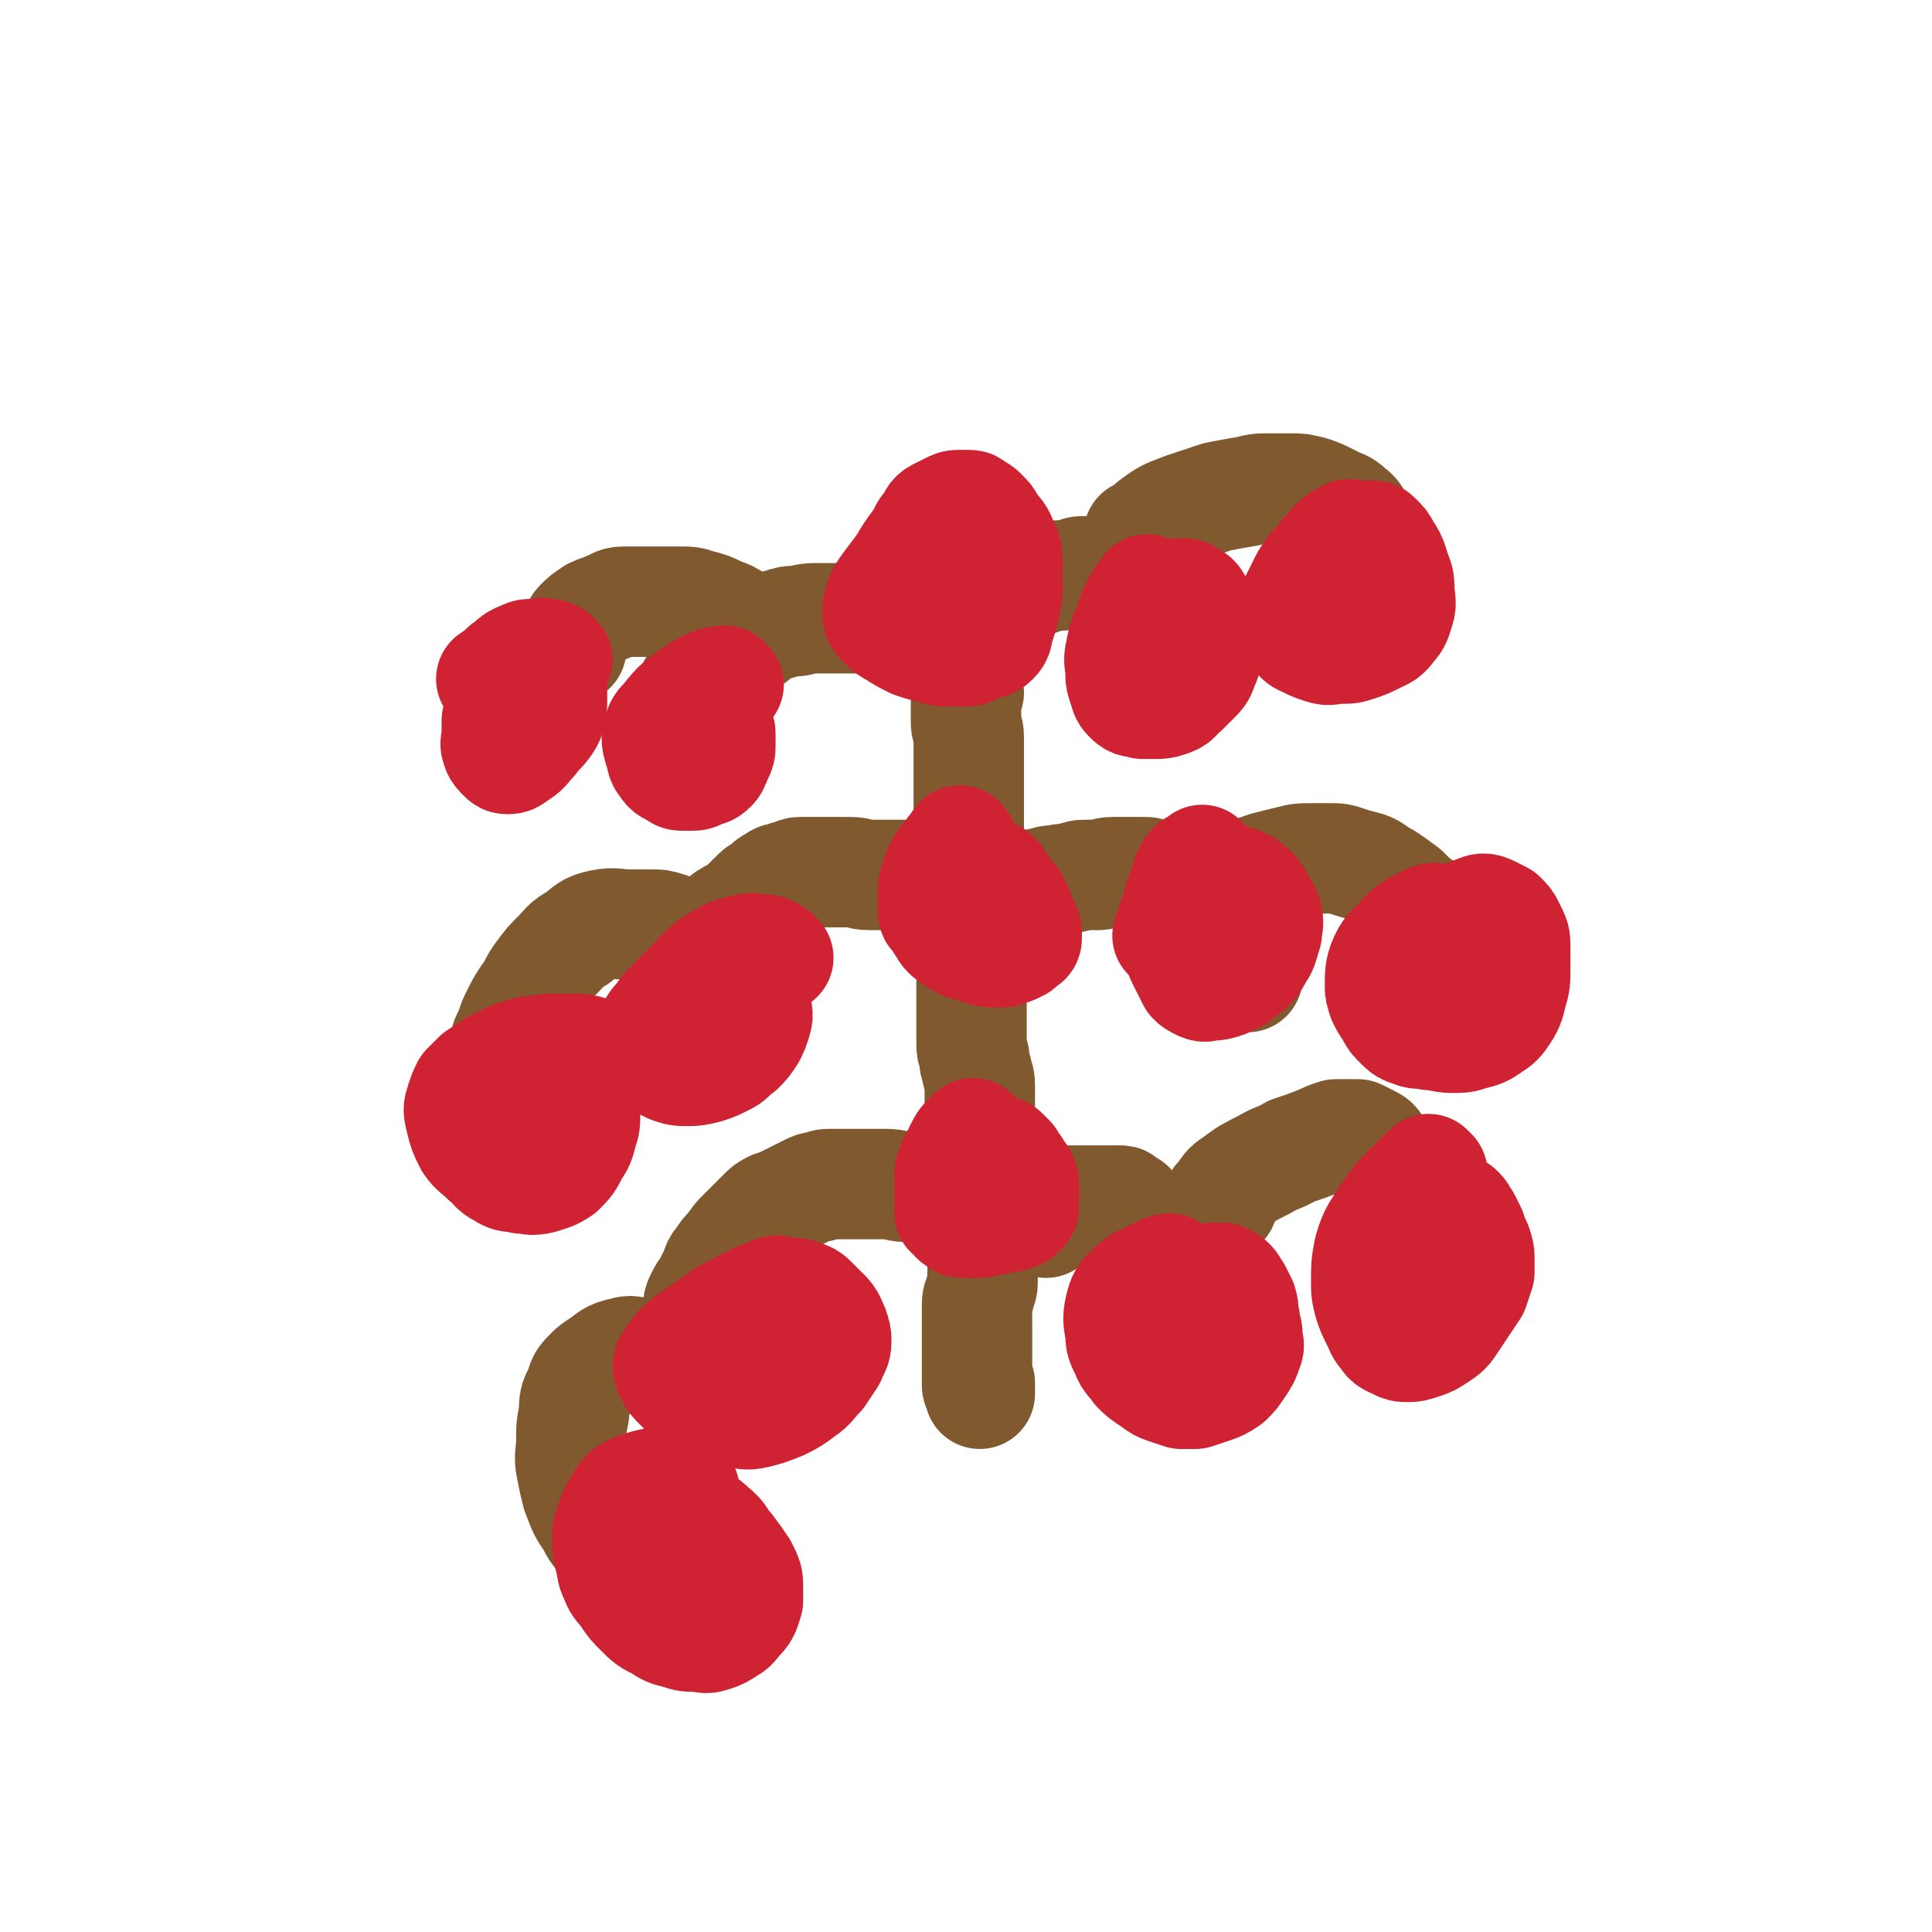 <svg viewBox='0 0 700 700' version='1.1' xmlns='http://www.w3.org/2000/svg' xmlns:xlink='http://www.w3.org/1999/xlink'><g fill='none' stroke='#81592F' stroke-width='40' stroke-linecap='round' stroke-linejoin='round'><path d='M351,251c-1,-1 -1,-1 -1,-1 -1,-1 0,0 0,0 0,0 0,0 0,0 0,0 0,0 0,0 -1,-1 0,0 0,0 0,1 0,1 0,3 0,2 0,2 0,4 0,2 0,2 0,5 0,2 1,2 1,5 0,2 0,2 0,5 0,3 0,3 0,7 0,2 0,2 0,5 0,3 0,3 0,6 0,3 0,3 0,7 0,3 0,3 0,6 0,2 0,2 0,5 0,2 0,2 0,4 0,2 0,2 0,4 0,2 0,2 0,4 0,1 0,1 0,3 0,1 0,1 0,3 0,1 0,1 0,3 0,1 0,1 0,3 0,2 0,2 0,4 0,1 0,1 0,3 0,2 0,2 0,4 0,2 1,2 1,5 0,2 0,2 0,4 0,2 0,2 0,5 0,2 0,2 0,5 0,2 0,2 0,5 0,2 0,2 0,5 0,2 0,2 0,5 0,3 0,3 1,6 0,2 0,2 1,5 0,2 1,2 1,5 0,2 0,2 0,5 0,3 0,3 0,6 0,2 0,2 0,5 0,2 0,2 -1,5 0,2 -1,2 -1,5 0,2 0,2 0,5 0,2 0,2 0,5 0,2 0,2 0,5 0,2 0,2 1,5 0,2 1,2 1,5 0,2 0,2 0,5 0,3 1,3 1,6 0,2 0,2 0,5 0,2 0,2 0,5 0,2 -1,2 -1,4 -1,2 -1,2 -1,5 0,2 0,2 0,4 0,2 0,2 0,4 0,2 0,2 0,4 0,1 0,1 0,3 0,2 0,2 0,4 0,1 0,1 0,3 0,1 0,1 0,2 0,1 0,1 0,2 0,1 0,1 0,2 0,1 1,1 1,2 0,0 0,1 0,1 0,0 0,-1 0,-1 0,-1 0,-1 0,-1 0,-1 0,-1 0,-2 0,0 0,0 0,0 '/><path d='M337,320c-1,-1 -1,-1 -1,-1 -1,-1 0,0 0,0 0,0 0,0 0,0 0,0 0,0 0,0 -1,-1 0,0 0,0 0,0 0,0 0,0 -1,0 -1,-1 -2,-1 -2,-1 -2,-1 -4,-1 -3,0 -3,0 -6,0 -4,0 -4,0 -9,0 -4,0 -3,-1 -7,-1 -3,0 -3,0 -6,0 -2,0 -2,0 -4,0 -2,0 -2,0 -4,0 -2,0 -2,0 -4,0 -1,0 -1,0 -3,1 -1,0 -1,0 -3,1 -1,0 -2,0 -3,1 -2,1 -2,1 -4,3 -2,1 -2,1 -4,3 -2,2 -2,2 -4,4 -2,2 -2,1 -5,3 -2,1 -2,2 -4,4 -2,1 -2,1 -4,3 -1,1 -1,2 -2,4 -1,1 -1,1 -2,3 -1,1 -1,1 -1,2 0,0 0,0 0,1 0,0 0,1 1,1 1,1 1,0 2,1 0,0 0,0 0,0 '/><path d='M358,330c-1,-1 -1,-1 -1,-1 -1,-1 0,0 0,0 0,0 0,-1 1,-1 1,-1 1,-1 2,-1 2,-1 2,-1 4,-2 2,-1 2,0 4,-1 1,0 1,0 3,-1 1,-1 1,-1 3,-2 2,-1 2,-1 4,-1 2,-1 2,-1 5,-1 2,-1 2,0 5,-1 2,0 2,-1 5,-1 2,0 2,0 5,0 2,0 2,-1 5,-1 2,0 2,0 4,0 1,0 1,0 3,0 1,0 1,0 3,0 1,0 1,0 2,0 1,0 1,0 2,1 1,0 1,0 2,1 1,0 1,0 2,1 1,0 1,0 2,1 1,0 1,0 2,1 1,1 1,1 3,2 2,1 2,1 4,2 2,1 2,2 4,3 2,1 2,1 4,2 1,1 1,1 3,2 1,1 1,1 3,2 1,1 1,1 2,2 1,1 0,1 1,2 0,1 1,1 1,2 0,0 0,0 0,1 0,0 0,0 0,1 0,0 0,0 0,1 0,0 0,0 0,1 0,1 0,1 0,3 0,2 0,2 1,4 0,1 0,1 1,3 0,0 0,0 0,0 '/><path d='M336,431c-1,-1 -1,-1 -1,-1 -1,-1 0,0 0,0 0,0 0,0 0,0 0,0 0,0 0,0 -1,-1 -1,0 -2,0 -2,0 -2,0 -5,0 -3,0 -3,-1 -7,-1 -3,0 -3,0 -7,0 -2,0 -2,0 -5,0 -2,0 -2,0 -4,0 -2,0 -2,0 -4,0 -2,0 -2,0 -4,1 -2,0 -2,0 -4,1 -2,1 -2,1 -4,2 -2,1 -2,1 -4,2 -2,1 -2,1 -5,2 -2,1 -2,1 -4,3 -1,1 -1,1 -3,3 -2,2 -2,2 -4,4 -2,2 -2,2 -4,5 -2,2 -2,2 -4,5 -2,2 -1,3 -3,6 -1,2 -1,2 -2,4 -1,1 -1,1 -2,3 -1,2 -1,2 -1,4 0,2 0,2 0,4 0,2 0,2 1,5 0,2 0,2 1,4 0,1 0,1 1,3 0,1 0,1 1,2 1,1 1,1 2,2 1,1 1,0 2,1 0,0 0,0 0,0 '/><path d='M379,443c-1,-1 -1,-1 -1,-1 -1,-1 0,0 0,0 0,0 0,0 0,0 0,0 0,0 0,0 -1,-1 0,-1 0,-2 0,-1 0,-1 1,-2 1,-1 1,-1 2,-2 1,-1 1,-1 3,-1 2,0 2,0 4,0 2,0 2,0 4,0 2,0 2,0 4,0 1,0 1,0 3,0 1,0 1,0 3,0 1,0 1,0 2,0 1,0 1,0 2,0 1,0 0,0 1,1 0,0 0,1 1,1 0,0 1,0 1,0 1,0 0,0 1,1 0,0 0,0 1,1 0,0 0,0 1,1 0,0 0,1 1,1 1,0 1,0 2,1 1,1 1,1 2,2 1,1 1,1 2,3 1,1 1,1 2,2 1,1 1,1 2,2 1,1 1,1 2,3 1,1 1,1 2,3 1,1 0,1 1,3 0,1 0,1 1,3 0,1 0,1 1,3 0,1 0,1 1,2 0,1 0,1 1,2 0,1 0,1 1,2 0,1 1,1 1,2 0,1 0,1 0,2 0,1 0,1 0,2 0,1 1,1 1,3 0,1 0,1 0,3 0,0 0,0 0,0 '/><path d='M352,228c-1,-1 -1,-1 -1,-1 -1,-1 0,0 0,0 0,0 0,0 0,0 -1,0 -1,-1 -2,-1 -2,-1 -2,-1 -5,-1 -4,-1 -4,-1 -8,-1 -5,0 -5,0 -11,0 -5,0 -5,0 -10,0 -4,0 -4,0 -8,0 -3,0 -3,0 -6,0 -2,0 -2,0 -5,0 -3,0 -3,0 -7,1 -3,0 -3,0 -6,1 -4,1 -4,1 -9,3 -3,1 -3,1 -7,3 -3,1 -3,2 -6,4 -2,2 -2,2 -4,4 -2,2 -2,2 -4,5 -1,2 -1,2 -2,4 -1,1 0,1 -1,3 0,0 0,0 0,0 '/><path d='M356,222c-1,-1 -1,-1 -1,-1 -1,-1 0,0 0,0 0,0 0,0 0,0 0,0 -1,0 0,0 0,-1 0,-1 1,-1 2,-1 2,-1 4,-2 4,-2 4,-3 9,-5 5,-2 5,-2 11,-4 4,-1 4,0 8,-1 2,0 2,-1 4,-1 1,0 1,0 3,0 1,0 1,0 2,0 1,0 1,1 2,1 1,0 2,0 3,1 2,1 2,1 4,3 2,1 2,1 4,3 2,1 2,1 4,3 2,1 2,1 4,3 2,1 2,1 4,3 1,1 1,1 2,3 1,1 1,1 2,2 1,1 0,1 1,3 0,1 0,1 1,3 0,0 0,0 0,0 '/><path d='M273,231c-1,-1 -1,-1 -1,-1 -1,-1 0,0 0,0 0,-1 0,-1 -1,-2 -2,-2 -2,-2 -4,-3 -3,-2 -3,-2 -6,-3 -4,-2 -4,-2 -8,-3 -3,-1 -3,-1 -7,-1 -3,0 -3,0 -7,0 -3,0 -3,0 -7,0 -3,0 -3,0 -6,0 -3,0 -3,1 -6,2 -2,1 -3,1 -5,2 -3,2 -3,2 -5,4 -1,1 -1,2 -2,4 -1,2 0,2 -1,5 0,0 0,0 0,0 '/><path d='M414,195c-1,-1 -1,-1 -1,-1 -1,-1 0,0 0,0 0,0 0,0 0,0 0,0 0,0 0,0 -1,-1 0,0 0,0 3,-2 3,-3 6,-5 4,-3 5,-3 10,-5 6,-2 6,-2 12,-4 5,-1 5,-1 11,-2 4,-1 4,-1 8,-1 4,0 4,0 8,0 3,0 3,0 7,1 3,1 3,1 7,3 3,2 4,1 7,4 3,2 2,3 5,6 3,4 3,4 6,8 2,3 2,3 4,7 0,0 0,0 0,0 '/><path d='M449,320c-1,-1 -1,-1 -1,-1 -1,-1 0,0 0,0 0,0 0,0 0,0 0,0 -1,0 0,0 0,-1 0,-1 1,-1 2,-1 2,-1 4,-2 3,-1 3,-1 6,-2 4,-1 4,-1 8,-2 4,-1 4,-1 9,-1 3,0 3,0 6,0 3,0 3,0 6,1 3,1 3,1 7,2 3,1 3,2 7,4 3,2 3,2 7,5 3,3 3,3 7,6 3,2 3,2 6,5 3,3 3,4 5,8 2,4 2,4 3,9 1,4 1,4 2,9 1,4 0,4 1,8 0,0 0,0 0,0 '/><path d='M245,338c-1,-1 -1,-1 -1,-1 -1,-1 0,0 0,0 0,0 0,0 0,0 -1,0 -1,-1 -2,-1 -3,-1 -3,-1 -6,-1 -4,0 -4,0 -8,0 -5,0 -5,-1 -10,0 -5,1 -5,2 -9,5 -4,2 -4,3 -7,6 -3,3 -3,3 -6,7 -3,4 -2,4 -5,8 -2,3 -2,3 -4,7 -1,2 -1,2 -2,5 -1,3 -2,3 -2,6 -1,4 -1,4 -1,8 0,3 0,3 0,6 '/><path d='M242,494c-1,-1 -1,-1 -1,-1 -1,-1 0,0 0,0 0,0 -1,-1 -2,-1 -1,-1 -1,-1 -3,-1 -2,-1 -2,-1 -3,-1 -4,0 -4,-1 -7,0 -5,1 -5,2 -8,4 -3,2 -3,2 -4,3 -3,3 -3,3 -4,7 -2,3 -2,4 -2,8 -1,5 -1,5 -1,10 0,5 -1,5 0,10 1,5 1,5 2,9 2,5 2,6 5,10 2,4 2,4 6,8 3,4 3,4 7,7 2,2 3,2 6,3 '/><path d='M443,436c-1,-1 -1,-1 -1,-1 -1,-1 0,0 0,0 0,0 0,0 0,0 0,0 0,0 0,0 -1,-1 0,0 0,0 1,-1 0,-1 1,-2 2,-3 2,-3 5,-5 4,-3 4,-3 10,-6 5,-3 5,-2 10,-5 6,-2 6,-2 11,-4 2,-1 2,-1 5,-2 2,0 2,0 4,0 2,0 2,0 4,0 2,1 2,1 4,2 2,1 2,1 3,3 2,2 2,2 3,5 1,3 0,3 1,6 0,3 0,3 1,7 0,3 0,3 1,7 0,2 0,2 1,5 0,0 0,0 0,0 '/></g>
<g fill='none' stroke='#CF2233' stroke-width='40' stroke-linecap='round' stroke-linejoin='round'><path d='M519,425c-1,-1 -1,-1 -1,-1 -1,-1 0,0 0,0 -1,1 -1,0 -2,1 -3,3 -3,3 -6,6 -4,4 -4,4 -8,10 -3,5 -4,5 -6,12 -1,5 -1,6 -1,11 0,4 0,4 1,8 1,3 1,3 3,7 1,2 1,3 3,5 1,2 2,2 4,3 2,1 2,1 4,1 2,0 2,0 5,-1 3,-1 3,-1 6,-3 3,-2 3,-2 5,-5 2,-3 2,-3 4,-6 2,-3 2,-3 4,-6 1,-3 1,-3 2,-6 0,-2 0,-2 0,-5 0,-2 0,-2 -1,-5 -1,-2 -1,-2 -2,-5 -1,-2 -1,-2 -2,-4 -1,-1 -1,-2 -2,-3 -1,-1 -1,-1 -3,-2 -1,-1 -1,-1 -3,-2 -2,-1 -2,-1 -4,-1 -1,0 -1,0 -3,0 -2,0 -2,0 -4,1 -2,1 -2,1 -4,3 -1,2 -1,2 -2,5 -1,3 -1,3 -3,6 -1,3 -1,3 -3,6 0,0 0,0 0,0 '/><path d='M425,461c-1,-1 -1,-1 -1,-1 -1,-1 0,0 0,0 0,0 0,0 0,0 -1,0 -1,0 -2,0 -2,1 -2,1 -4,2 -3,2 -4,1 -7,4 -3,3 -4,3 -5,7 -1,4 -1,5 0,10 0,3 0,3 2,7 1,3 2,3 4,6 2,2 2,2 5,4 2,1 2,2 5,3 3,1 3,1 6,2 2,0 2,0 5,0 3,-1 3,-1 6,-2 3,-1 3,-1 6,-3 2,-2 2,-2 4,-5 2,-3 2,-3 3,-6 1,-2 0,-2 0,-5 0,-3 -1,-3 -1,-6 -1,-3 0,-3 -1,-6 -1,-2 -1,-2 -2,-4 -1,-1 -1,-2 -2,-3 -1,-1 -1,-1 -3,-2 -1,0 -1,0 -3,0 -1,0 -2,0 -3,1 -2,1 -2,1 -3,3 -2,4 -2,4 -3,8 -1,5 -1,5 -2,10 -1,4 0,4 -1,9 0,0 0,0 0,0 '/><path d='M283,469c-1,-1 -1,-1 -1,-1 -1,-1 0,0 0,0 0,0 -1,0 -2,0 -2,1 -2,1 -5,2 -4,2 -4,2 -8,4 -4,2 -4,2 -8,5 -3,2 -3,2 -7,5 -2,1 -2,1 -4,3 -1,1 -2,1 -3,3 -1,1 -1,1 -2,3 -1,1 -1,1 -1,2 0,1 0,1 1,3 1,2 1,2 3,4 2,2 2,2 5,4 3,2 3,2 7,4 3,1 4,1 8,2 4,0 4,1 8,0 4,-1 4,-1 9,-3 4,-2 4,-2 8,-5 3,-2 3,-3 6,-6 2,-3 2,-3 4,-6 1,-3 2,-3 2,-6 0,-2 0,-2 -1,-5 -1,-2 -1,-3 -3,-5 -2,-2 -2,-2 -4,-4 -2,-2 -2,-2 -5,-3 -2,-1 -2,0 -5,0 -3,0 -3,0 -6,1 -2,1 -3,1 -5,3 -3,2 -3,3 -5,6 -2,3 -2,3 -3,7 -1,3 -1,3 -2,6 0,0 0,0 0,0 '/><path d='M248,540c-1,-1 -1,-1 -1,-1 -1,-1 0,0 0,0 -1,0 -1,-1 -2,-1 -2,-1 -2,-1 -4,-1 -3,0 -3,0 -7,1 -3,1 -4,1 -7,3 -2,2 -2,3 -4,6 -1,2 -1,2 -2,5 -1,3 -1,3 -1,6 0,3 0,3 1,7 1,3 0,3 2,7 1,3 2,3 4,6 2,3 2,3 5,6 3,3 3,3 7,5 3,2 3,2 7,3 3,1 3,1 7,1 2,0 2,1 5,0 3,-1 3,-1 6,-3 2,-1 2,-2 4,-4 2,-2 2,-3 3,-6 0,-2 0,-2 0,-5 0,-3 0,-3 -2,-7 -2,-3 -2,-3 -5,-7 -3,-3 -2,-4 -6,-7 -3,-3 -3,-2 -7,-5 -3,-2 -2,-2 -6,-4 -2,-1 -2,-1 -5,-1 -2,0 -2,0 -4,0 -2,0 -2,0 -4,2 -1,1 -1,2 -2,4 -1,1 0,1 -1,3 0,0 0,0 0,0 '/><path d='M217,383c-1,-1 -1,-1 -1,-1 -1,-1 0,0 0,0 0,0 0,0 0,0 0,0 0,0 0,0 -1,-1 -1,-1 -2,-1 -3,-1 -3,-1 -6,-1 -4,0 -4,0 -9,0 -5,1 -5,0 -11,2 -4,1 -4,2 -9,4 -3,2 -3,2 -6,4 -2,2 -2,2 -4,4 -1,2 -1,2 -2,5 -1,3 -1,3 0,7 1,4 1,4 3,8 2,3 3,3 6,6 3,2 2,3 6,5 3,2 3,1 7,2 3,0 3,1 7,0 3,-1 4,-1 7,-3 3,-3 3,-3 5,-7 2,-3 2,-3 3,-7 1,-3 1,-3 1,-7 0,-2 0,-2 -1,-5 -1,-3 -1,-3 -3,-6 -2,-2 -2,-2 -4,-4 -2,-2 -2,-2 -5,-3 -2,-1 -2,-1 -5,-2 -2,0 -2,0 -4,0 -2,1 -3,1 -5,2 -3,1 -3,2 -5,4 -2,2 -1,2 -3,4 0,0 0,0 0,0 '/><path d='M282,347c-1,-1 -1,-1 -1,-1 -1,-1 0,0 0,0 -1,0 -1,-1 -2,-1 -1,-1 -1,-1 -3,-1 -3,0 -3,-1 -6,0 -5,1 -5,1 -10,4 -5,3 -5,4 -10,9 -3,3 -3,3 -7,7 -2,2 -2,2 -4,5 -2,2 -2,2 -3,5 -1,2 -1,2 -1,4 0,2 0,2 1,4 1,2 1,2 3,3 2,1 2,1 4,2 3,1 3,1 6,1 3,0 3,0 7,-1 3,-1 3,-1 7,-3 2,-1 2,-2 5,-4 2,-2 2,-2 4,-5 1,-2 1,-2 2,-5 1,-3 0,-3 0,-7 0,-3 0,-3 -1,-6 -1,-2 -1,-3 -2,-5 -1,-2 -1,-2 -3,-3 -1,-1 -1,-1 -3,-1 -1,0 -2,0 -3,1 -2,2 -2,2 -3,5 -1,2 -1,2 -2,5 -1,1 0,1 -1,3 0,0 0,0 0,0 '/><path d='M264,248c-1,-1 -1,-1 -1,-1 -1,-1 0,0 0,0 0,0 0,0 0,0 -1,0 -1,0 -2,0 -2,0 -2,0 -4,1 -4,2 -4,2 -8,5 -4,3 -4,3 -8,8 -2,2 -2,2 -3,6 0,2 0,2 1,5 1,2 0,3 2,5 1,2 2,2 4,3 1,1 1,1 3,1 1,0 1,0 3,0 1,0 1,0 3,-1 2,-1 2,0 4,-2 1,-1 1,-2 2,-4 1,-2 1,-2 1,-4 0,-2 0,-2 0,-4 0,-1 0,-1 -1,-3 -1,-1 -1,-1 -1,-1 -1,-1 -1,-2 -1,-1 -1,0 -1,0 -1,1 -1,1 -1,1 -2,2 -1,2 -1,2 -2,4 0,0 0,0 0,0 '/><path d='M202,239c-1,-1 -1,-1 -1,-1 -1,-1 0,0 0,0 -1,0 -1,-1 -2,-1 -2,0 -2,-1 -4,0 -3,2 -3,2 -6,5 -3,4 -4,4 -6,8 -2,6 -2,6 -3,11 0,3 0,3 0,6 0,2 -1,2 0,4 0,1 1,2 2,3 1,1 1,1 2,1 2,0 2,-1 4,-2 3,-2 2,-2 5,-5 2,-3 3,-3 5,-6 2,-3 1,-3 2,-7 0,-3 0,-3 0,-7 0,-2 0,-2 -1,-5 -1,-2 0,-2 -2,-4 -1,-1 -2,-2 -4,-2 -2,0 -2,0 -4,1 -3,1 -3,2 -6,4 -2,2 -2,2 -5,4 '/><path d='M417,215c-1,-1 -1,-1 -1,-1 -1,-1 0,0 0,0 0,0 0,0 0,0 0,0 -1,0 -1,1 -2,2 -2,2 -3,4 -2,4 -2,4 -3,8 -2,4 -2,4 -3,9 -1,4 0,4 0,8 0,2 0,2 1,5 1,2 0,2 2,4 2,2 2,1 5,2 2,0 2,0 4,0 3,0 3,0 6,-1 3,-1 2,-2 5,-4 2,-2 2,-2 4,-4 2,-2 2,-2 3,-5 1,-2 1,-2 1,-5 0,-3 0,-3 0,-6 0,-3 0,-3 -1,-6 -1,-2 -1,-3 -2,-5 -1,-2 -1,-2 -3,-3 -1,-1 -1,-1 -3,-1 -2,0 -2,0 -4,1 -2,1 -2,1 -4,3 -2,2 -3,3 -4,6 -1,3 -1,4 -1,8 0,4 0,4 0,8 0,3 0,3 0,6 '/><path d='M490,195c-1,-1 -1,-1 -1,-1 -1,-1 0,0 0,0 0,0 0,0 0,0 0,0 0,0 0,0 -1,-1 0,0 0,0 -1,1 -2,0 -3,1 -3,2 -3,3 -6,6 -3,4 -4,4 -7,9 -2,4 -2,4 -4,8 -1,4 -1,4 -1,7 0,3 0,3 2,5 1,2 2,2 4,3 2,1 2,1 5,2 3,1 3,0 7,0 3,0 3,0 6,-1 3,-1 3,-1 7,-3 2,-1 3,-1 5,-4 2,-2 2,-3 3,-6 1,-3 0,-4 0,-8 0,-4 -1,-4 -2,-8 -1,-3 -1,-3 -3,-6 -1,-2 -1,-2 -3,-4 -1,-1 -1,-1 -3,-1 -2,0 -2,1 -4,2 -2,2 -2,2 -4,4 -2,3 -2,3 -4,7 -1,2 -1,3 -1,6 0,2 0,2 0,5 0,0 0,0 0,0 '/><path d='M521,334c-1,-1 -1,-1 -1,-1 -1,-1 0,0 0,0 -1,0 -1,0 -2,0 -2,1 -2,1 -4,2 -3,2 -4,2 -7,6 -3,3 -4,3 -6,8 -1,3 -1,4 -1,8 0,2 0,2 1,5 1,2 1,2 3,5 1,2 1,2 3,4 2,2 2,2 5,3 2,1 3,0 6,1 4,0 4,1 8,1 4,0 4,0 7,-1 4,-1 4,-1 7,-3 3,-2 3,-2 5,-5 2,-3 2,-4 3,-8 1,-3 1,-4 1,-8 0,-4 0,-4 0,-8 0,-3 0,-3 -2,-7 -1,-2 -1,-2 -3,-4 -2,-1 -2,-1 -4,-2 -2,-1 -3,-1 -5,0 -3,1 -3,1 -6,3 -2,2 -2,3 -4,6 -2,4 -2,4 -3,8 -1,5 -1,5 0,9 0,3 1,3 2,6 1,1 1,1 2,3 0,0 0,0 0,0 '/><path d='M437,313c-1,-1 -1,-1 -1,-1 -1,-1 0,0 0,0 0,0 -1,0 -1,0 -1,1 -2,1 -3,2 -2,3 -2,3 -3,7 -2,5 -2,5 -3,10 -1,5 -1,5 0,10 0,3 1,3 2,6 1,2 1,2 2,4 1,2 1,2 2,4 1,1 1,1 3,2 2,1 2,0 4,0 2,0 2,0 5,-1 2,-1 2,-1 4,-2 2,-2 3,-2 5,-4 2,-2 2,-3 4,-6 1,-2 1,-3 2,-6 0,-3 1,-3 0,-6 0,-2 -1,-2 -2,-4 -1,-2 -1,-3 -3,-5 -2,-2 -2,-2 -4,-3 -2,-1 -2,-1 -5,-1 -2,0 -2,0 -5,1 -3,1 -3,1 -6,3 -2,2 -3,1 -5,4 -2,2 -2,3 -4,6 -1,3 -1,3 -2,6 0,0 0,0 0,0 '/><path d='M340,195c-1,-1 -1,-1 -1,-1 -1,-1 0,0 0,0 0,0 0,0 0,0 0,0 0,0 0,0 -1,-1 -1,0 -2,0 -2,1 -2,0 -4,2 -3,4 -3,4 -6,9 -3,4 -3,4 -6,8 -2,3 -2,3 -3,7 0,1 0,1 0,3 0,1 1,2 2,3 2,2 2,2 4,3 3,2 3,2 7,4 3,1 3,1 7,2 3,1 3,1 7,1 2,0 2,0 5,0 2,0 2,-1 5,-2 2,-1 3,0 5,-2 2,-2 1,-2 2,-5 1,-3 1,-3 2,-7 1,-4 1,-4 1,-8 0,-4 0,-4 0,-8 0,-4 0,-4 -2,-8 -1,-3 -2,-3 -4,-6 -1,-2 -1,-2 -3,-4 -1,-1 -1,-1 -3,-2 -1,-1 -1,-1 -2,-1 -1,0 -1,0 -3,0 -2,0 -2,0 -4,1 -2,1 -2,1 -4,2 -2,1 -2,2 -3,4 -2,2 -2,2 -3,5 -1,3 0,3 0,6 0,2 0,2 0,5 0,0 0,0 0,0 '/><path d='M349,306c-1,-1 -1,-1 -1,-1 -1,-1 0,0 0,0 0,0 0,0 0,0 0,0 0,-1 0,0 -1,0 -1,0 -1,1 -1,1 -1,1 -2,2 -1,2 -2,2 -3,4 -2,3 -2,3 -3,6 -1,3 -1,3 -1,6 0,1 0,1 0,2 0,1 0,1 0,2 0,1 0,1 0,2 0,1 0,1 1,2 1,1 1,1 2,3 1,1 1,2 2,3 1,1 1,1 3,2 1,1 1,1 3,2 1,1 1,0 3,1 1,0 1,0 3,1 2,0 2,1 4,1 2,0 2,0 4,0 1,0 1,0 3,-1 1,0 1,0 2,-1 1,0 1,0 2,-1 0,0 0,0 1,-1 0,0 1,0 1,-1 0,-1 0,-1 0,-2 0,-1 0,-1 -1,-3 -1,-2 -1,-2 -2,-5 -1,-2 -1,-2 -2,-4 -2,-2 -2,-2 -4,-5 -1,-2 -1,-2 -3,-4 -2,-1 -2,-1 -4,-2 -1,-1 -1,-1 -3,-1 -1,0 -2,0 -3,0 -1,0 -1,1 -2,2 -1,1 -1,1 -2,3 -1,2 0,2 -1,4 0,0 0,0 0,0 '/><path d='M354,412c-1,-1 -1,-1 -1,-1 -1,-1 0,0 0,0 0,0 -1,0 -1,0 -1,1 -1,1 -2,2 -1,1 -1,1 -2,3 -1,2 -1,2 -2,4 -1,1 0,1 -1,3 0,1 -1,1 -1,2 0,1 0,1 0,3 0,1 0,1 0,3 0,1 0,1 0,2 0,1 0,1 0,2 0,1 0,1 0,2 0,1 0,1 0,2 0,1 0,0 1,1 0,0 0,0 1,1 0,0 0,1 1,1 1,1 1,1 2,1 1,0 1,0 2,0 2,0 2,0 4,0 2,0 2,-1 5,-1 2,-1 2,0 5,-1 1,0 1,0 3,-1 1,0 1,0 2,-1 1,-1 1,-1 1,-2 0,-1 0,-1 0,-2 0,-1 0,-1 0,-2 0,-1 0,-1 0,-3 0,-2 0,-2 -1,-4 -1,-1 -1,-1 -2,-3 -1,-1 -1,-1 -2,-3 -1,-1 -1,-1 -2,-2 -1,-1 -1,-1 -2,-1 -1,0 -1,0 -2,0 -1,0 -1,0 -3,0 -1,0 -1,0 -2,1 -1,1 -1,1 -2,2 0,0 0,0 -1,1 0,0 0,0 0,0 '/></g>
</svg>